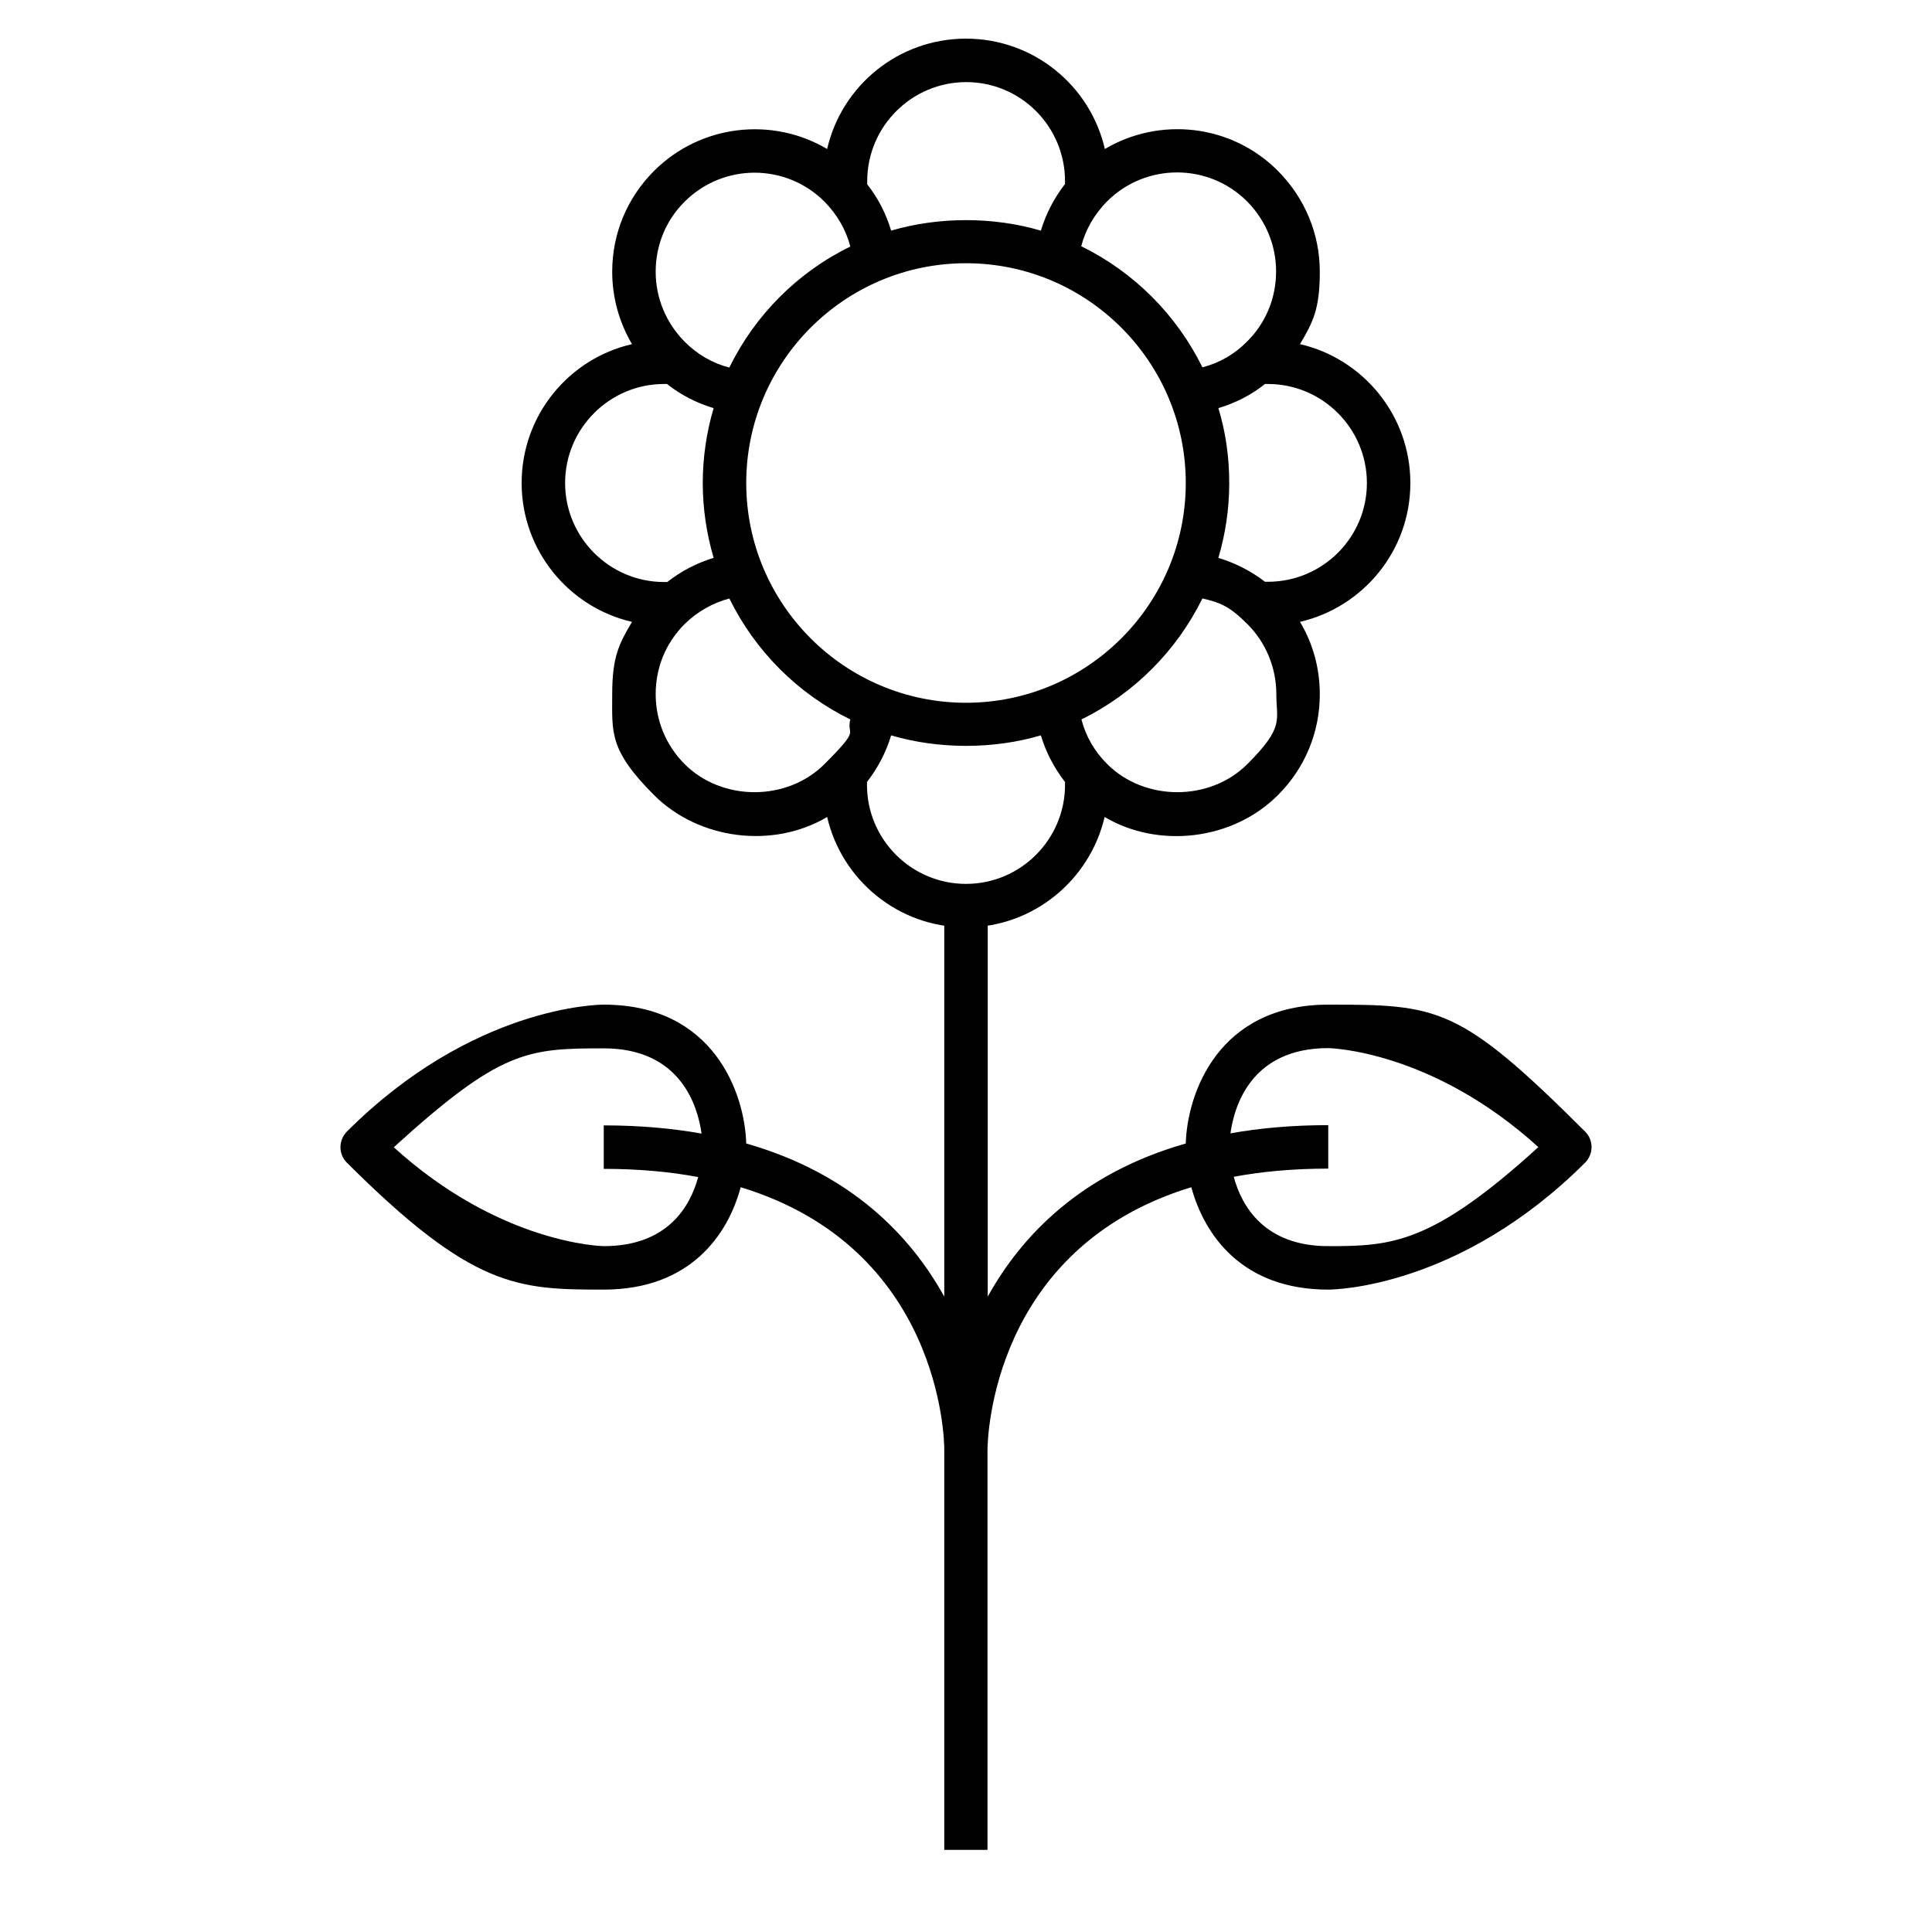 <?xml version="1.0" encoding="UTF-8"?>
<svg id="Layer_1" xmlns="http://www.w3.org/2000/svg" version="1.1" viewBox="0 0 800 800">
  <!-- Generator: Adobe Illustrator 29.5.1, SVG Export Plug-In . SVG Version: 2.1.0 Build 141)  -->
  <path id="flower--02" d="M391,766v-166c0-4-1.5-83.2-84.3-108.4-5.3,19.8-21,42.4-56.7,42.4s-54.3-.6-106.4-52.6c-3.5-3.5-3.5-9.2,0-12.8,52-52,104.1-52.6,106.4-52.6,45.6,0,58.4,36.8,59,57.5,43.5,12.4,68.1,38.3,82,63.4v-161.9h18v161.9c13.9-25.1,38.5-51,82-63.4.6-20.7,13.4-57.5,59-57.5s54.3.6,106.4,52.6c3.5,3.5,3.5,9.2,0,12.8-52.1,52-104.2,52.6-106.4,52.6-35.7,0-51.3-22.6-56.7-42.4-82.8,25.2-84.3,104.4-84.4,108.4v166M510.9,487.4c3.3,12.2,12.8,28.6,39.1,28.6s42.8-.8,87-41c-44.1-40.1-86.4-41-87-41-31.8,0-38.9,23.8-40.5,35.3,12.2-2.2,25.7-3.4,40.5-3.4v18c-14.5,0-27.5,1.2-39.2,3.4h.1ZM163,475c44.2,40.2,86.5,41,87,41,26.4,0,35.8-16.4,39.1-28.6-11.6-2.2-24.7-3.4-39.1-3.4v-18c14.8,0,28.3,1.2,40.5,3.4-1.6-11.5-8.7-35.3-40.5-35.3s-42.8.8-87,41h0ZM400,384c-28,0-51.4-19.5-57.5-45.7-22.2,13.2-53,9.6-71.7-9.1s-17.3-26-17.3-41.7,2.9-21,8.2-30c-26.1-6-45.7-29.5-45.7-57.5s19.5-51.5,45.7-57.5c-5.3-9-8.2-19.3-8.2-30,0-15.8,6.2-30.6,17.3-41.7,19.4-19.4,49.1-22.5,71.7-9.1,6-26.2,29.5-45.7,57.5-45.7s51.5,19.5,57.5,45.7c22.6-13.4,52.3-10.4,71.7,9.1,11.1,11.2,17.3,26,17.3,41.7s-2.9,21-8.2,30c26.1,6,45.7,29.5,45.7,57.5s-19.5,51.4-45.7,57.5c5.4,9,8.2,19.3,8.2,30,0,15.8-6.2,30.6-17.3,41.7-18.7,18.8-49.5,22.3-71.8,9.1-6.1,26.1-29.5,45.7-57.5,45.7h0ZM359,323.8v1.2c0,22.6,18.4,41,41,41s41-18.4,41-41v-1.2c-4.5-5.8-7.9-12.3-10-19.3-19.6,5.8-42.3,5.8-62,0-2.1,7-5.5,13.5-10,19.3ZM447.8,297.9c1.8,7,5.5,13.4,10.7,18.5,15.5,15.5,42.5,15.5,58,0s12-18.1,12-29-4.3-21.3-12-29-11.5-8.9-18.6-10.6c-10.7,21.7-28.3,39.4-50.1,50.1ZM302.1,247.8c-6.9,1.8-13.4,5.5-18.6,10.6-7.8,7.8-12,18-12,29s4.3,21.3,12,29c15.5,15.5,42.4,15.5,57.9,0s8.9-11.5,10.7-18.5c-21.7-10.6-39.4-28.3-50.1-50.1h.1ZM400,109c-50.2,0-91,40.8-91,91s40.8,91,91,91,91-40.8,91-91-40.8-91-91-91ZM523.8,240.9h1.2c22.6,0,41-18.3,41-40.9s-18.4-41-41-41h-1.2c-5.7,4.6-12.3,7.9-19.3,10,3,9.8,4.5,20.2,4.5,31s-1.6,21.2-4.5,31c6.9,2.1,13.5,5.4,19.3,9.9ZM275,159c-22.6,0-41,18.4-41,41s18.4,41,41,41h1.3c5.7-4.5,12.3-7.9,19.2-10-2.9-9.9-4.5-20.3-4.5-31s1.6-21.2,4.5-31c-7-2.1-13.5-5.4-19.3-10h-1.2ZM312.5,71.5c-10.5,0-21,4-29,12-7.8,7.7-12,18.1-12,29s4.3,21.2,12,29c5.2,5.2,11.5,8.9,18.5,10.7,10.6-21.7,28.3-39.5,50.1-50.1-1.8-7-5.5-13.3-10.7-18.6-8-8-18.5-12-29-12h.1ZM447.8,102c21.8,10.7,39.4,28.4,50.1,50.1,7-1.8,13.3-5.4,18.5-10.7,7.8-7.7,12-18.1,12-29s-4.3-21.2-12-29c-16-16-42-16-58,0-5.2,5.3-8.9,11.6-10.7,18.6h0ZM359,76.2c4.6,5.8,7.9,12.3,10,19.3,19.7-5.8,42.3-5.8,62,0,2.1-7,5.5-13.5,10-19.3v-1.2c0-22.6-18.3-41-40.9-41s-41,18.4-41,41v1.2h-.1Z"/>
</svg>